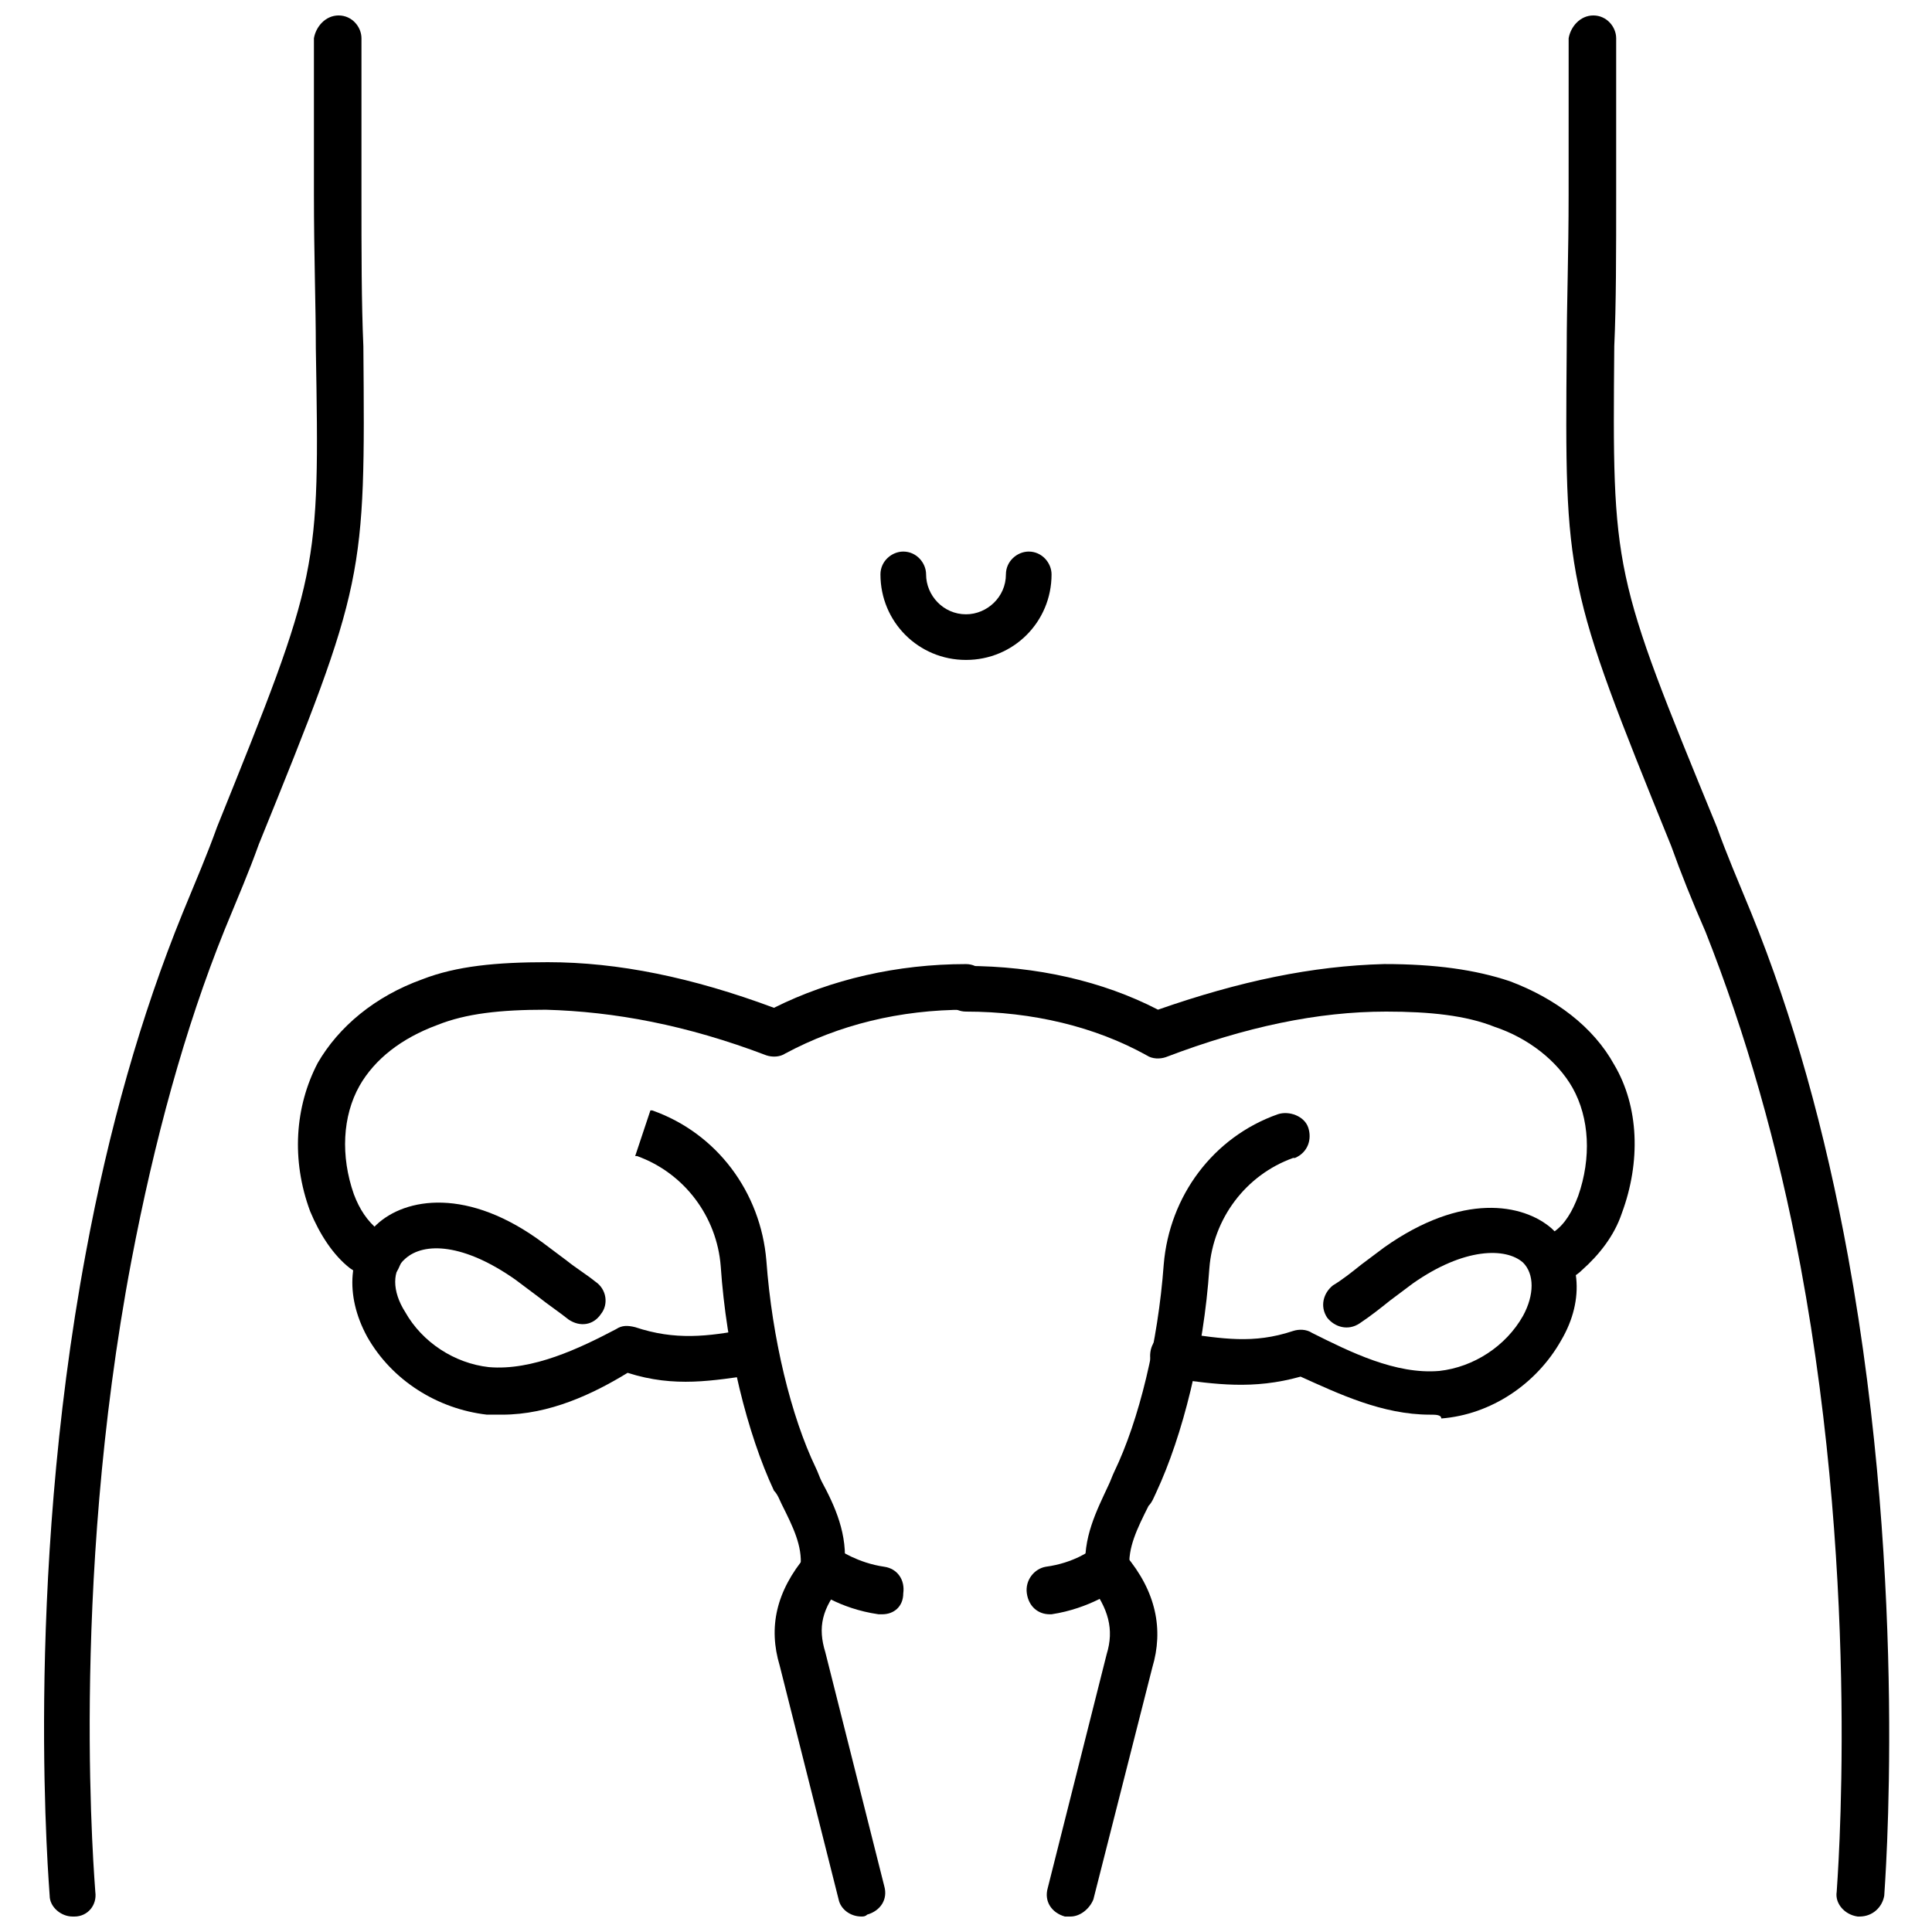 <?xml version="1.0" encoding="UTF-8"?>
<!-- Uploaded to: ICON Repo, www.iconrepo.com, Generator: ICON Repo Mixer Tools -->
<svg width="800px" height="800px" version="1.1" viewBox="144 144 512 512" xmlns="http://www.w3.org/2000/svg">
 <defs>
  <clipPath id="d">
   <path d="m155 148.09h86v503.81h-86z"/>
  </clipPath>
  <clipPath id="c">
   <path d="m559 148.09h86v503.81h-86z"/>
  </clipPath>
  <clipPath id="b">
   <path d="m349 553h30v98.902h-30z"/>
  </clipPath>
  <clipPath id="a">
   <path d="m421 553h30v98.902h-30z"/>
  </clipPath>
 </defs>
 <g clip-path="url(#d)">
  <path d="m163.21 651.9c-3.023 0-6.047-2.519-6.047-5.543 0-1.008-7.055-81.113 9.574-170.29 6.047-32.746 14.609-62.977 25.695-90.184 3.527-8.566 6.551-15.617 9.07-22.672 27.203-67.504 27.203-67.504 26.195-126.95 0-11.082-0.504-24.688-0.504-40.809v-41.312c0.504-3.023 3.023-6.047 6.551-6.047 3.527 0 6.047 3.023 6.047 6.047v40.809c0 16.121 0 29.223 0.504 40.809 0.504 61.465 0.504 62.473-27.711 132-2.519 7.055-5.543 14.105-9.07 22.672-10.578 26.199-18.641 55.922-24.688 87.664-16.625 87.656-9.57 166.25-9.57 167.26 0.504 3.527-2.016 6.551-5.543 6.551l-0.504-0.004z"/>
 </g>
 <g clip-path="url(#c)">
  <path d="m636.79 651.9h-0.504c-3.527-0.504-6.047-3.527-5.543-6.551 0-1.008 6.551-79.098-9.574-165.75-6.047-32.242-14.609-61.969-25.191-88.672-3.527-8.062-6.551-15.617-9.07-22.672-28.215-69.527-28.215-70.535-27.711-132 0-11.082 0.504-24.688 0.504-40.809l0.008-41.305c0.504-3.023 3.023-6.047 6.547-6.047 3.527 0 6.047 3.023 6.047 6.047v40.809c0 16.121 0 29.727-0.504 40.809-0.504 59.953-0.504 59.953 27.207 127.46 2.519 7.055 5.543 14.105 9.07 22.672 11.082 27.207 19.648 57.938 25.695 91.191 16.121 88.672 9.574 168.27 9.574 169.28-0.508 3.019-3.027 5.539-6.555 5.539z"/>
 </g>
 <path d="m400 318.89c-12.594 0-22.672-10.078-22.672-22.672 0-3.527 3.023-6.047 6.047-6.047 3.527 0 6.047 3.023 6.047 6.047 0 5.543 4.535 10.578 10.578 10.578 5.543 0 10.578-4.535 10.578-10.578 0-3.527 3.023-6.047 6.047-6.047 3.527 0 6.047 3.023 6.047 6.047 0 12.594-10.078 22.672-22.672 22.672z"/>
 <path d="m377.83 571.8h-1.008c-10.578-1.512-17.129-6.551-17.633-7.055-2.519-2.016-3.527-6.047-1.512-8.566 2.016-2.519 6.047-3.527 8.566-1.512 0 0 5.039 3.527 12.09 4.535 3.527 0.504 5.543 3.527 5.039 7.055-0.004 3.527-2.519 5.543-5.543 5.543z"/>
 <g clip-path="url(#b)">
  <path d="m372.29 651.9c-3.023 0-5.543-2.016-6.047-4.535l-15.617-61.969c-3.023-10.078-1.008-19.648 7.055-29.223 2.016-2.519 6.047-3.023 8.566-1.008 2.519 2.016 3.023 6.047 1.008 8.566-5.543 6.551-6.551 11.586-4.535 18.137l15.617 61.969c1.008 3.527-1.008 6.551-4.535 7.559-0.504 0.504-1.008 0.504-1.512 0.504z"/>
 </g>
 <path d="m244.32 483.63c-1.008 0-1.512 0-2.519-0.504-2.016-1.008-3.527-2.016-5.039-3.023-4.535-3.527-8.062-9.07-10.578-15.113-5.039-13.602-4.031-27.711 2.016-39.297 5.543-9.574 15.113-17.633 27.711-22.168 9.07-3.527 19.648-4.535 33.25-4.535 18.641 0 38.289 4.031 59.953 12.09 15.113-7.559 32.746-11.586 50.883-11.586 3.527 0 6.047 3.023 6.047 6.047 0 3.023-3.023 6.047-6.047 6.047-17.633 0-33.754 4.031-47.863 11.586-1.512 1.008-3.527 1.008-5.039 0.504-21.16-8.062-40.305-11.586-58.441-12.09-12.09 0-21.16 1.008-28.719 4.031-9.574 3.527-16.625 9.07-20.656 16.121-4.535 8.062-5.039 18.641-1.512 28.719 1.512 4.031 3.527 7.055 6.551 9.574 1.008 0.504 2.016 1.512 2.519 1.512 3.023 1.512 4.535 5.039 3.023 8.062-1.004 2.512-3.019 4.023-5.539 4.023z"/>
 <path d="m277.07 518.9h-4.031c-13.098-1.512-25.191-9.07-31.738-20.656-6.047-11.082-5.039-22.672 2.519-29.727 7.559-7.055 24.184-10.078 44.336 5.039 2.016 1.512 4.031 3.023 6.047 4.535 2.519 2.016 5.039 3.527 7.559 5.543 3.023 2.016 3.527 6.047 1.512 8.566-2.016 3.023-5.543 3.527-8.566 1.512-2.519-2.016-5.543-4.031-8.062-6.047-2.016-1.512-4.031-3.023-6.047-4.535-13.602-9.574-24.184-10.078-29.223-5.543-3.527 3.023-3.527 8.566 0 14.105 4.535 8.062 13.098 13.602 22.168 14.609 11.586 1.008 24.184-5.039 33.754-10.078 1.512-1.008 3.023-1.008 5.039-0.504 10.578 3.527 19.145 2.519 29.727 0.504h1.008c3.527-0.504 6.551 1.512 7.055 5.039 0.504 3.527-1.512 6.551-5.039 7.055h-1.008c-11.082 1.512-21.16 3.527-33.754-0.504-9.074 5.543-20.66 11.086-33.254 11.086z"/>
 <path d="m362.21 566.25h-0.504c-3.527-0.504-6.047-3.527-5.543-7.055 0.504-5.543-2.016-10.578-5.039-16.625-0.504-1.008-1.008-2.519-2.016-3.527-7.055-15.113-12.594-37.281-14.105-59.449-1.008-13.098-9.574-24.688-22.168-29.223h-0.504l4.031-12.094h0.504c17.129 6.047 28.719 21.664 30.23 39.801 1.512 20.656 6.551 41.312 13.098 54.914 0.504 1.008 1.008 2.519 1.512 3.527 3.527 6.551 7.055 14.105 6.047 23.176 0.504 4.039-2.016 6.555-5.543 6.555z"/>
 <path d="m422.17 571.8c-3.023 0-5.543-2.016-6.047-5.543s2.016-6.551 5.039-7.055c7.559-1.008 12.09-4.535 12.09-4.535 2.519-2.016 6.551-1.512 8.566 1.512 2.016 2.519 1.512 6.551-1.512 8.566-0.504 0.504-7.559 5.543-17.633 7.055h-0.504z"/>
 <g clip-path="url(#a)">
  <path d="m427.71 651.9h-1.512c-3.527-1.008-5.543-4.031-4.535-7.559l15.617-61.969c2.016-6.551 0.504-12.09-4.535-18.641-2.016-2.519-2.016-6.551 1.008-8.566 2.519-2.016 6.551-2.016 8.566 1.008 8.062 9.574 10.078 19.648 7.055 29.727l-15.617 61.465c-1.008 2.519-3.527 4.535-6.047 4.535z"/>
 </g>
 <path d="m555.68 483.63c-2.519 0-4.535-1.512-5.543-3.527-1.512-3.023 0-6.551 3.023-8.062 1.008-0.504 1.512-1.008 2.519-1.512 3.023-2.016 5.039-5.543 6.551-9.574 3.527-10.078 3.023-20.656-1.512-28.719-4.031-7.055-11.586-13.098-20.656-16.121-7.559-3.023-17.129-4.031-28.719-4.031-18.137 0-37.281 4.031-58.441 12.09-1.512 0.504-3.527 0.504-5.039-0.504-13.602-7.559-30.23-11.586-47.863-11.586-3.527 0-6.047-3.023-6.047-6.047 0-3.023 3.023-6.047 6.047-6.047 18.641 0 36.273 4.031 50.883 11.586 21.664-7.559 40.809-11.586 59.953-12.09 13.602 0 24.184 1.512 33.25 4.535 12.09 4.535 22.168 12.09 27.711 22.168 6.551 11.082 7.055 25.695 2.016 39.297-2.016 6.047-6.047 11.082-10.578 15.113-1.512 1.512-3.527 2.519-5.039 3.023-1.004 0.008-2.012 0.008-2.516 0.008z"/>
 <path d="m522.93 518.9c-12.594 0-24.184-5.543-34.258-10.078-12.594 3.527-22.672 2.016-33.754 0.504h-1.008c-3.527-0.504-5.543-3.527-5.039-7.055 0.504-3.527 3.527-5.543 7.055-5.039h1.008c11.082 1.512 19.145 3.023 29.727-0.504 1.512-0.504 3.527-0.504 5.039 0.504 10.078 5.039 22.168 11.082 33.754 10.078 9.07-1.008 17.633-6.551 22.168-14.609 3.023-5.543 3.023-11.082 0-14.105-4.535-4.031-15.617-4.031-29.223 5.543-2.016 1.512-4.031 3.023-6.047 4.535-2.519 2.016-5.039 4.031-8.062 6.047-3.023 2.016-6.551 1.008-8.566-1.512-2.016-3.023-1.008-6.551 1.512-8.566 2.519-1.512 5.039-3.527 7.559-5.543 2.016-1.512 4.031-3.023 6.047-4.535 20.656-14.609 36.777-11.586 44.336-5.039 7.559 7.055 9.07 18.641 2.519 29.727-6.551 11.586-18.641 19.648-31.738 20.656-0.008-1.008-1.516-1.008-3.027-1.008z"/>
 <path d="m437.79 566.25c-3.023 0-6.047-2.519-6.047-5.543-1.008-9.07 3.023-16.625 6.047-23.176 0.504-1.008 1.008-2.519 1.512-3.527 6.551-13.602 11.586-34.258 13.098-54.914 1.512-18.137 13.098-33.754 30.23-39.801 3.023-1.008 7.055 0.504 8.062 3.527 1.008 3.023 0 6.551-3.527 8.062h-0.504c-12.594 4.535-21.16 16.121-22.168 29.223-1.512 22.168-7.055 44.336-14.105 59.449-0.504 1.008-1.008 2.519-2.016 3.527-3.023 6.047-5.543 11.082-5.039 16.625 0.504 3.527-2.016 6.551-5.543 7.055v-0.508z"/>
</svg>